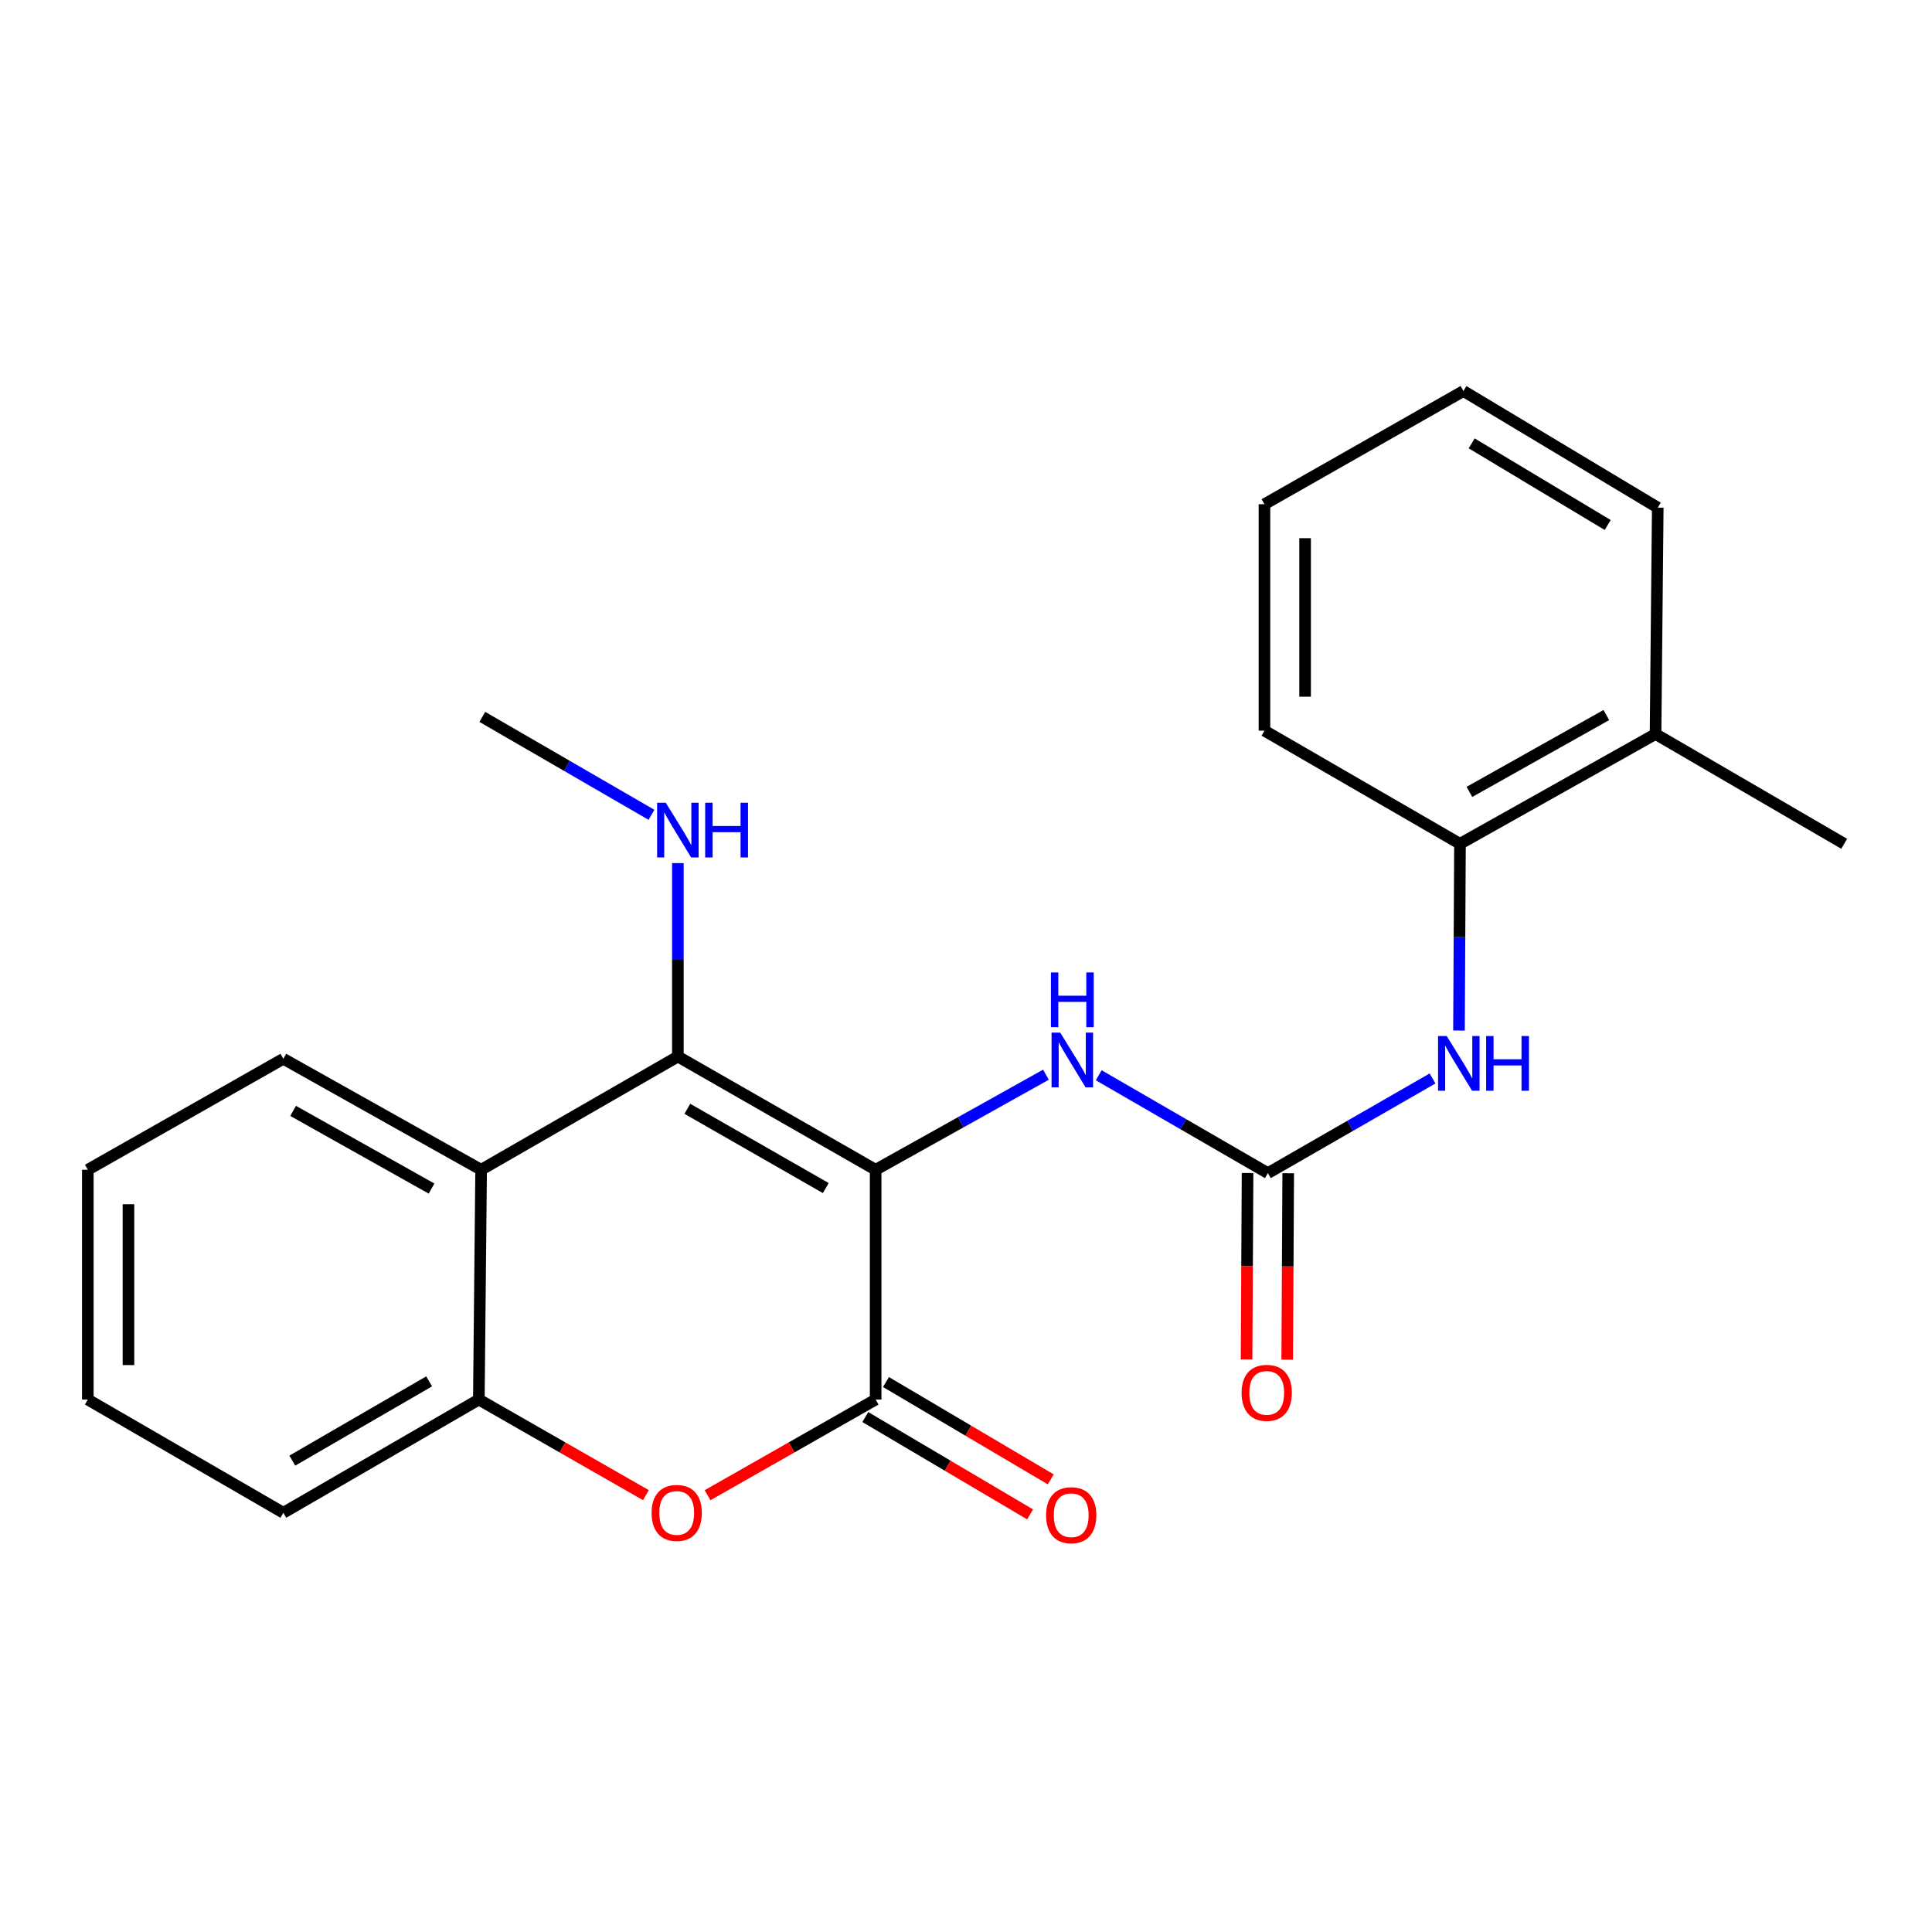 <?xml version='1.0' encoding='iso-8859-1'?>
<svg version='1.1' baseProfile='full'
              xmlns='http://www.w3.org/2000/svg'
                      xmlns:rdkit='http://www.rdkit.org/xml'
                      xmlns:xlink='http://www.w3.org/1999/xlink'
                  xml:space='preserve'
width='1000px' height='1000px' viewBox='0 0 1000 1000'>
<!-- END OF HEADER -->
<rect style='opacity:1.0;fill:#FFFFFF;stroke:none' width='1000' height='1000' x='0' y='0'> </rect>
<path class='bond-0' d='M 453.233,605.469 L 350.862,546.861' style='fill:none;fill-rule:evenodd;stroke:#000000;stroke-width:6px;stroke-linecap:butt;stroke-linejoin:miter;stroke-opacity:1' />
<path class='bond-0' d='M 427.424,614.937 L 355.764,573.912' style='fill:none;fill-rule:evenodd;stroke:#000000;stroke-width:6px;stroke-linecap:butt;stroke-linejoin:miter;stroke-opacity:1' />
<path class='bond-1' d='M 453.233,605.469 L 453.233,724.403' style='fill:none;fill-rule:evenodd;stroke:#000000;stroke-width:6px;stroke-linecap:butt;stroke-linejoin:miter;stroke-opacity:1' />
<path class='bond-5' d='M 453.233,605.469 L 497.305,580.87' style='fill:none;fill-rule:evenodd;stroke:#000000;stroke-width:6px;stroke-linecap:butt;stroke-linejoin:miter;stroke-opacity:1' />
<path class='bond-5' d='M 497.305,580.87 L 541.377,556.271' style='fill:none;fill-rule:evenodd;stroke:#0000FF;stroke-width:6px;stroke-linecap:butt;stroke-linejoin:miter;stroke-opacity:1' />
<path class='bond-3' d='M 350.862,546.861 L 249.028,605.469' style='fill:none;fill-rule:evenodd;stroke:#000000;stroke-width:6px;stroke-linecap:butt;stroke-linejoin:miter;stroke-opacity:1' />
<path class='bond-11' d='M 350.862,546.861 L 350.862,496.804' style='fill:none;fill-rule:evenodd;stroke:#000000;stroke-width:6px;stroke-linecap:butt;stroke-linejoin:miter;stroke-opacity:1' />
<path class='bond-11' d='M 350.862,496.804 L 350.862,446.747' style='fill:none;fill-rule:evenodd;stroke:#0000FF;stroke-width:6px;stroke-linecap:butt;stroke-linejoin:miter;stroke-opacity:1' />
<path class='bond-2' d='M 453.233,724.403 L 409.73,749.165' style='fill:none;fill-rule:evenodd;stroke:#000000;stroke-width:6px;stroke-linecap:butt;stroke-linejoin:miter;stroke-opacity:1' />
<path class='bond-2' d='M 409.73,749.165 L 366.227,773.926' style='fill:none;fill-rule:evenodd;stroke:#FF0000;stroke-width:6px;stroke-linecap:butt;stroke-linejoin:miter;stroke-opacity:1' />
<path class='bond-9' d='M 447.883,733.461 L 490.526,758.649' style='fill:none;fill-rule:evenodd;stroke:#000000;stroke-width:6px;stroke-linecap:butt;stroke-linejoin:miter;stroke-opacity:1' />
<path class='bond-9' d='M 490.526,758.649 L 533.169,783.836' style='fill:none;fill-rule:evenodd;stroke:#FF0000;stroke-width:6px;stroke-linecap:butt;stroke-linejoin:miter;stroke-opacity:1' />
<path class='bond-9' d='M 458.583,715.345 L 501.226,740.533' style='fill:none;fill-rule:evenodd;stroke:#000000;stroke-width:6px;stroke-linecap:butt;stroke-linejoin:miter;stroke-opacity:1' />
<path class='bond-9' d='M 501.226,740.533 L 543.869,765.72' style='fill:none;fill-rule:evenodd;stroke:#FF0000;stroke-width:6px;stroke-linecap:butt;stroke-linejoin:miter;stroke-opacity:1' />
<path class='bond-6' d='M 334.315,773.884 L 291.081,749.144' style='fill:none;fill-rule:evenodd;stroke:#FF0000;stroke-width:6px;stroke-linecap:butt;stroke-linejoin:miter;stroke-opacity:1' />
<path class='bond-6' d='M 291.081,749.144 L 247.847,724.403' style='fill:none;fill-rule:evenodd;stroke:#000000;stroke-width:6px;stroke-linecap:butt;stroke-linejoin:miter;stroke-opacity:1' />
<path class='bond-13' d='M 249.028,605.469 L 146.657,548.03' style='fill:none;fill-rule:evenodd;stroke:#000000;stroke-width:6px;stroke-linecap:butt;stroke-linejoin:miter;stroke-opacity:1' />
<path class='bond-13' d='M 223.377,615.202 L 151.717,574.995' style='fill:none;fill-rule:evenodd;stroke:#000000;stroke-width:6px;stroke-linecap:butt;stroke-linejoin:miter;stroke-opacity:1' />
<path class='bond-23' d='M 249.028,605.469 L 247.847,724.403' style='fill:none;fill-rule:evenodd;stroke:#000000;stroke-width:6px;stroke-linecap:butt;stroke-linejoin:miter;stroke-opacity:1' />
<path class='bond-4' d='M 656.257,607.211 L 612.476,581.882' style='fill:none;fill-rule:evenodd;stroke:#000000;stroke-width:6px;stroke-linecap:butt;stroke-linejoin:miter;stroke-opacity:1' />
<path class='bond-4' d='M 612.476,581.882 L 568.695,556.554' style='fill:none;fill-rule:evenodd;stroke:#0000FF;stroke-width:6px;stroke-linecap:butt;stroke-linejoin:miter;stroke-opacity:1' />
<path class='bond-7' d='M 656.257,607.211 L 698.871,582.713' style='fill:none;fill-rule:evenodd;stroke:#000000;stroke-width:6px;stroke-linecap:butt;stroke-linejoin:miter;stroke-opacity:1' />
<path class='bond-7' d='M 698.871,582.713 L 741.485,558.215' style='fill:none;fill-rule:evenodd;stroke:#0000FF;stroke-width:6px;stroke-linecap:butt;stroke-linejoin:miter;stroke-opacity:1' />
<path class='bond-10' d='M 645.737,607.154 L 645.479,655.399' style='fill:none;fill-rule:evenodd;stroke:#000000;stroke-width:6px;stroke-linecap:butt;stroke-linejoin:miter;stroke-opacity:1' />
<path class='bond-10' d='M 645.479,655.399 L 645.221,703.644' style='fill:none;fill-rule:evenodd;stroke:#FF0000;stroke-width:6px;stroke-linecap:butt;stroke-linejoin:miter;stroke-opacity:1' />
<path class='bond-10' d='M 666.777,607.267 L 666.519,655.512' style='fill:none;fill-rule:evenodd;stroke:#000000;stroke-width:6px;stroke-linecap:butt;stroke-linejoin:miter;stroke-opacity:1' />
<path class='bond-10' d='M 666.519,655.512 L 666.261,703.757' style='fill:none;fill-rule:evenodd;stroke:#FF0000;stroke-width:6px;stroke-linecap:butt;stroke-linejoin:miter;stroke-opacity:1' />
<path class='bond-14' d='M 247.847,724.403 L 146.657,783.011' style='fill:none;fill-rule:evenodd;stroke:#000000;stroke-width:6px;stroke-linecap:butt;stroke-linejoin:miter;stroke-opacity:1' />
<path class='bond-14' d='M 222.124,714.988 L 151.29,756.014' style='fill:none;fill-rule:evenodd;stroke:#000000;stroke-width:6px;stroke-linecap:butt;stroke-linejoin:miter;stroke-opacity:1' />
<path class='bond-8' d='M 755.166,533.401 L 755.424,485.077' style='fill:none;fill-rule:evenodd;stroke:#0000FF;stroke-width:6px;stroke-linecap:butt;stroke-linejoin:miter;stroke-opacity:1' />
<path class='bond-8' d='M 755.424,485.077 L 755.683,436.752' style='fill:none;fill-rule:evenodd;stroke:#000000;stroke-width:6px;stroke-linecap:butt;stroke-linejoin:miter;stroke-opacity:1' />
<path class='bond-12' d='M 755.683,436.752 L 856.908,379.932' style='fill:none;fill-rule:evenodd;stroke:#000000;stroke-width:6px;stroke-linecap:butt;stroke-linejoin:miter;stroke-opacity:1' />
<path class='bond-12' d='M 760.568,409.882 L 831.426,370.108' style='fill:none;fill-rule:evenodd;stroke:#000000;stroke-width:6px;stroke-linecap:butt;stroke-linejoin:miter;stroke-opacity:1' />
<path class='bond-15' d='M 755.683,436.752 L 654.48,378.191' style='fill:none;fill-rule:evenodd;stroke:#000000;stroke-width:6px;stroke-linecap:butt;stroke-linejoin:miter;stroke-opacity:1' />
<path class='bond-18' d='M 337.198,421.746 L 293.423,396.403' style='fill:none;fill-rule:evenodd;stroke:#0000FF;stroke-width:6px;stroke-linecap:butt;stroke-linejoin:miter;stroke-opacity:1' />
<path class='bond-18' d='M 293.423,396.403 L 249.648,371.06' style='fill:none;fill-rule:evenodd;stroke:#000000;stroke-width:6px;stroke-linecap:butt;stroke-linejoin:miter;stroke-opacity:1' />
<path class='bond-16' d='M 856.908,379.932 L 954.545,436.752' style='fill:none;fill-rule:evenodd;stroke:#000000;stroke-width:6px;stroke-linecap:butt;stroke-linejoin:miter;stroke-opacity:1' />
<path class='bond-17' d='M 856.908,379.932 L 858.054,262.751' style='fill:none;fill-rule:evenodd;stroke:#000000;stroke-width:6px;stroke-linecap:butt;stroke-linejoin:miter;stroke-opacity:1' />
<path class='bond-19' d='M 146.657,548.03 L 45.455,605.469' style='fill:none;fill-rule:evenodd;stroke:#000000;stroke-width:6px;stroke-linecap:butt;stroke-linejoin:miter;stroke-opacity:1' />
<path class='bond-20' d='M 146.657,783.011 L 45.455,724.403' style='fill:none;fill-rule:evenodd;stroke:#000000;stroke-width:6px;stroke-linecap:butt;stroke-linejoin:miter;stroke-opacity:1' />
<path class='bond-21' d='M 654.48,378.191 L 654.48,260.986' style='fill:none;fill-rule:evenodd;stroke:#000000;stroke-width:6px;stroke-linecap:butt;stroke-linejoin:miter;stroke-opacity:1' />
<path class='bond-21' d='M 675.52,360.61 L 675.52,278.567' style='fill:none;fill-rule:evenodd;stroke:#000000;stroke-width:6px;stroke-linecap:butt;stroke-linejoin:miter;stroke-opacity:1' />
<path class='bond-25' d='M 858.054,262.751 L 757.471,202.39' style='fill:none;fill-rule:evenodd;stroke:#000000;stroke-width:6px;stroke-linecap:butt;stroke-linejoin:miter;stroke-opacity:1' />
<path class='bond-25' d='M 832.14,271.738 L 761.732,229.485' style='fill:none;fill-rule:evenodd;stroke:#000000;stroke-width:6px;stroke-linecap:butt;stroke-linejoin:miter;stroke-opacity:1' />
<path class='bond-24' d='M 45.455,605.469 L 45.455,724.403' style='fill:none;fill-rule:evenodd;stroke:#000000;stroke-width:6px;stroke-linecap:butt;stroke-linejoin:miter;stroke-opacity:1' />
<path class='bond-24' d='M 66.495,623.309 L 66.495,706.563' style='fill:none;fill-rule:evenodd;stroke:#000000;stroke-width:6px;stroke-linecap:butt;stroke-linejoin:miter;stroke-opacity:1' />
<path class='bond-22' d='M 654.48,260.986 L 757.471,202.39' style='fill:none;fill-rule:evenodd;stroke:#000000;stroke-width:6px;stroke-linecap:butt;stroke-linejoin:miter;stroke-opacity:1' />
<path  class='atom-3' d='M 337.265 783.091
Q 337.265 776.291, 340.625 772.491
Q 343.985 768.691, 350.265 768.691
Q 356.545 768.691, 359.905 772.491
Q 363.265 776.291, 363.265 783.091
Q 363.265 789.971, 359.865 793.891
Q 356.465 797.771, 350.265 797.771
Q 344.025 797.771, 340.625 793.891
Q 337.265 790.011, 337.265 783.091
M 350.265 794.571
Q 354.585 794.571, 356.905 791.691
Q 359.265 788.771, 359.265 783.091
Q 359.265 777.531, 356.905 774.731
Q 354.585 771.891, 350.265 771.891
Q 345.945 771.891, 343.585 774.691
Q 341.265 777.491, 341.265 783.091
Q 341.265 788.811, 343.585 791.691
Q 345.945 794.571, 350.265 794.571
' fill='#FF0000'/>
<path  class='atom-6' d='M 548.771 534.489
L 558.051 549.489
Q 558.971 550.969, 560.451 553.649
Q 561.931 556.329, 562.011 556.489
L 562.011 534.489
L 565.771 534.489
L 565.771 562.809
L 561.891 562.809
L 551.931 546.409
Q 550.771 544.489, 549.531 542.289
Q 548.331 540.089, 547.971 539.409
L 547.971 562.809
L 544.291 562.809
L 544.291 534.489
L 548.771 534.489
' fill='#0000FF'/>
<path  class='atom-6' d='M 543.951 503.337
L 547.791 503.337
L 547.791 515.377
L 562.271 515.377
L 562.271 503.337
L 566.111 503.337
L 566.111 531.657
L 562.271 531.657
L 562.271 518.577
L 547.791 518.577
L 547.791 531.657
L 543.951 531.657
L 543.951 503.337
' fill='#0000FF'/>
<path  class='atom-8' d='M 748.815 536.243
L 758.095 551.243
Q 759.015 552.723, 760.495 555.403
Q 761.975 558.083, 762.055 558.243
L 762.055 536.243
L 765.815 536.243
L 765.815 564.563
L 761.935 564.563
L 751.975 548.163
Q 750.815 546.243, 749.575 544.043
Q 748.375 541.843, 748.015 541.163
L 748.015 564.563
L 744.335 564.563
L 744.335 536.243
L 748.815 536.243
' fill='#0000FF'/>
<path  class='atom-8' d='M 769.215 536.243
L 773.055 536.243
L 773.055 548.283
L 787.535 548.283
L 787.535 536.243
L 791.375 536.243
L 791.375 564.563
L 787.535 564.563
L 787.535 551.483
L 773.055 551.483
L 773.055 564.563
L 769.215 564.563
L 769.215 536.243
' fill='#0000FF'/>
<path  class='atom-10' d='M 541.458 784.272
Q 541.458 777.472, 544.818 773.672
Q 548.178 769.872, 554.458 769.872
Q 560.738 769.872, 564.098 773.672
Q 567.458 777.472, 567.458 784.272
Q 567.458 791.152, 564.058 795.072
Q 560.658 798.952, 554.458 798.952
Q 548.218 798.952, 544.818 795.072
Q 541.458 791.192, 541.458 784.272
M 554.458 795.752
Q 558.778 795.752, 561.098 792.872
Q 563.458 789.952, 563.458 784.272
Q 563.458 778.712, 561.098 775.912
Q 558.778 773.072, 554.458 773.072
Q 550.138 773.072, 547.778 775.872
Q 545.458 778.672, 545.458 784.272
Q 545.458 789.992, 547.778 792.872
Q 550.138 795.752, 554.458 795.752
' fill='#FF0000'/>
<path  class='atom-11' d='M 642.649 720.942
Q 642.649 714.142, 646.009 710.342
Q 649.369 706.542, 655.649 706.542
Q 661.929 706.542, 665.289 710.342
Q 668.649 714.142, 668.649 720.942
Q 668.649 727.822, 665.249 731.742
Q 661.849 735.622, 655.649 735.622
Q 649.409 735.622, 646.009 731.742
Q 642.649 727.862, 642.649 720.942
M 655.649 732.422
Q 659.969 732.422, 662.289 729.542
Q 664.649 726.622, 664.649 720.942
Q 664.649 715.382, 662.289 712.582
Q 659.969 709.742, 655.649 709.742
Q 651.329 709.742, 648.969 712.542
Q 646.649 715.342, 646.649 720.942
Q 646.649 726.662, 648.969 729.542
Q 651.329 732.422, 655.649 732.422
' fill='#FF0000'/>
<path  class='atom-12' d='M 344.602 415.497
L 353.882 430.497
Q 354.802 431.977, 356.282 434.657
Q 357.762 437.337, 357.842 437.497
L 357.842 415.497
L 361.602 415.497
L 361.602 443.817
L 357.722 443.817
L 347.762 427.417
Q 346.602 425.497, 345.362 423.297
Q 344.162 421.097, 343.802 420.417
L 343.802 443.817
L 340.122 443.817
L 340.122 415.497
L 344.602 415.497
' fill='#0000FF'/>
<path  class='atom-12' d='M 365.002 415.497
L 368.842 415.497
L 368.842 427.537
L 383.322 427.537
L 383.322 415.497
L 387.162 415.497
L 387.162 443.817
L 383.322 443.817
L 383.322 430.737
L 368.842 430.737
L 368.842 443.817
L 365.002 443.817
L 365.002 415.497
' fill='#0000FF'/>
</svg>
